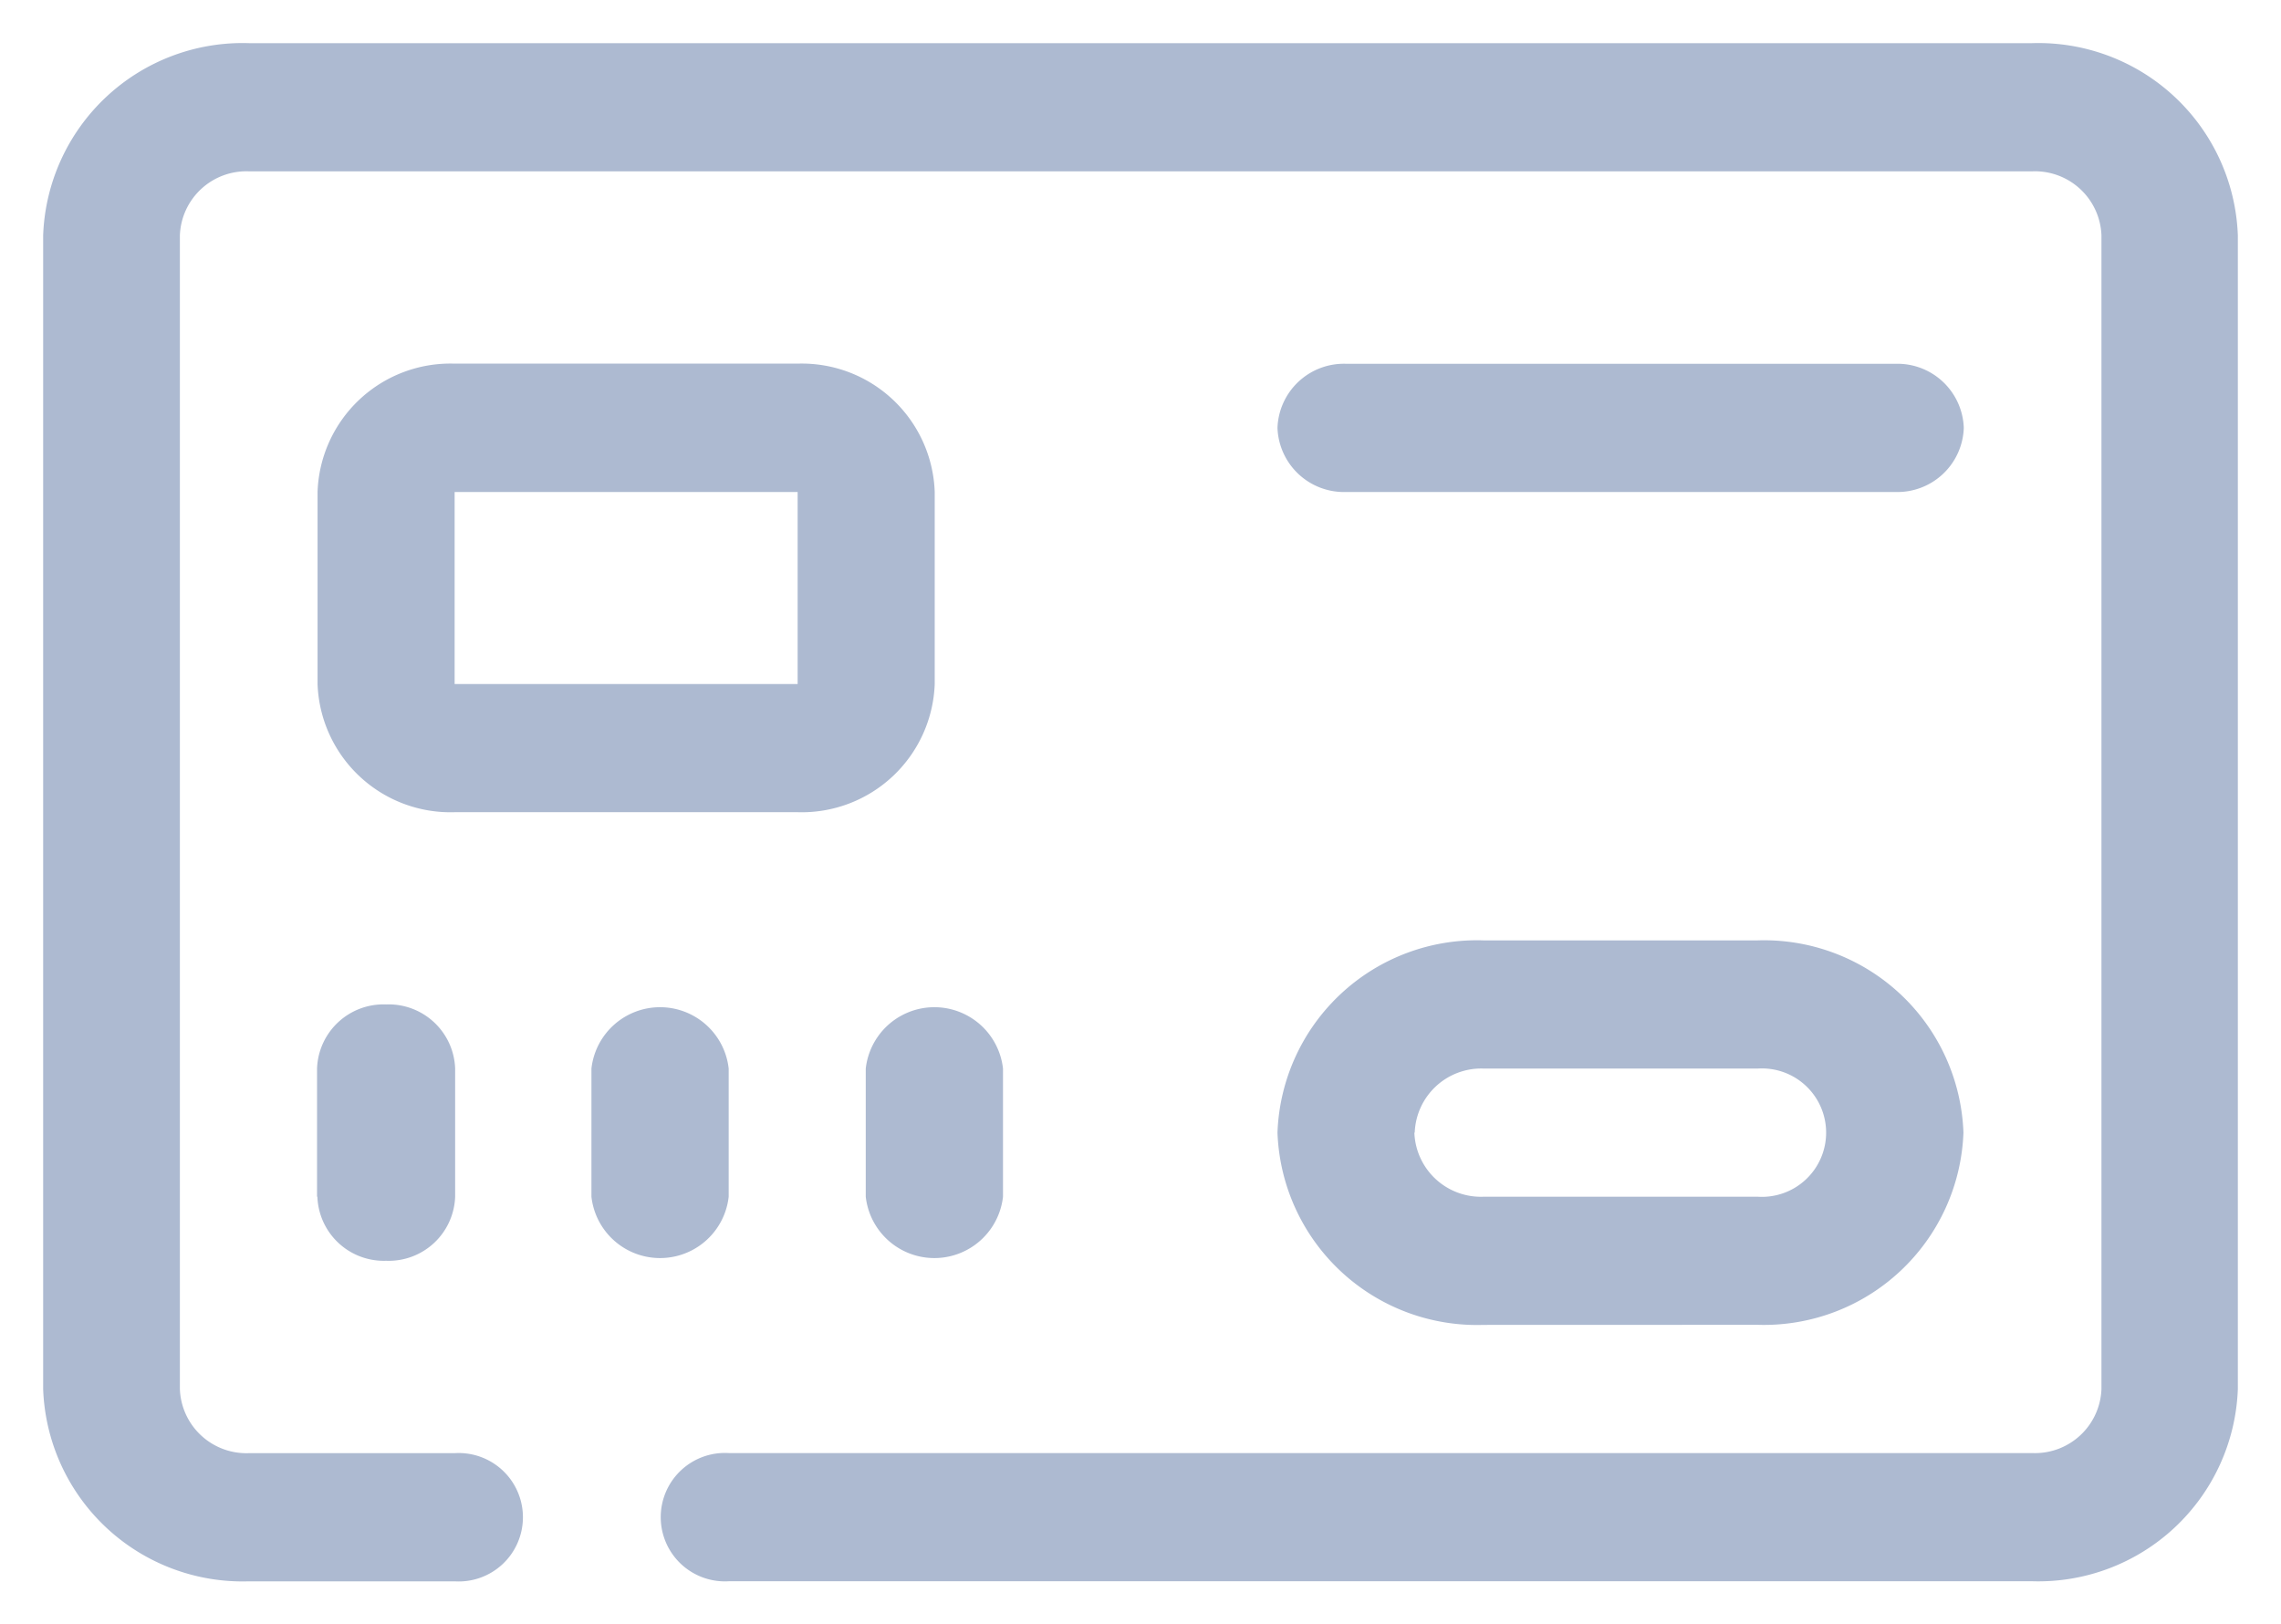 <svg xmlns="http://www.w3.org/2000/svg" width="26.426" height="18.82" viewBox="0 0 26.426 18.82">
  <path id="Union_27" data-name="Union 27" d="M7.946,17.82a.744.744,0,1,1,0-1.485h15.1a.771.771,0,0,0,.8-.743V2.227a.771.771,0,0,0-.8-.742H2.384a.771.771,0,0,0-.8.742V15.593a.771.771,0,0,0,.8.743H4.767a.744.744,0,1,1,0,1.485H2.384A2.312,2.312,0,0,1,0,15.593V2.227A2.312,2.312,0,0,1,2.384,0H23.042a2.313,2.313,0,0,1,2.384,2.227V15.593a2.313,2.313,0,0,1-2.384,2.227Zm8.74-2.97A2.313,2.313,0,0,1,14.3,12.622a2.312,2.312,0,0,1,2.384-2.227h3.179a2.312,2.312,0,0,1,2.384,2.227,2.313,2.313,0,0,1-2.384,2.227Zm-.8-2.227a.771.771,0,0,0,.8.742h3.179a.744.744,0,1,0,0-1.485H16.685A.771.771,0,0,0,15.89,12.622Zm-6.356.742V11.88a.8.8,0,0,1,1.59,0v1.485a.8.8,0,0,1-1.59,0Zm-3.178,0V11.88a.8.8,0,0,1,1.59,0v1.485a.8.8,0,0,1-1.59,0Zm-3.179,0V11.88a.771.771,0,0,1,.8-.743.771.771,0,0,1,.8.743v1.485a.77.77,0,0,1-.8.742A.77.77,0,0,1,3.177,13.364ZM4.767,8.91A1.541,1.541,0,0,1,3.179,7.425V5.2A1.54,1.54,0,0,1,4.767,3.713H8.74A1.541,1.541,0,0,1,10.329,5.2V7.425A1.542,1.542,0,0,1,8.74,8.91Zm0-1.485H8.741V5.2H4.767ZM15.1,5.2a.771.771,0,0,1-.8-.743.77.77,0,0,1,.8-.742h6.357a.769.769,0,0,1,.794.742.769.769,0,0,1-.794.743Z" transform="translate(0.5 0.5)" fill="#adbad1" stroke="rgba(0,0,0,0)" stroke-width="1"/>
</svg>
